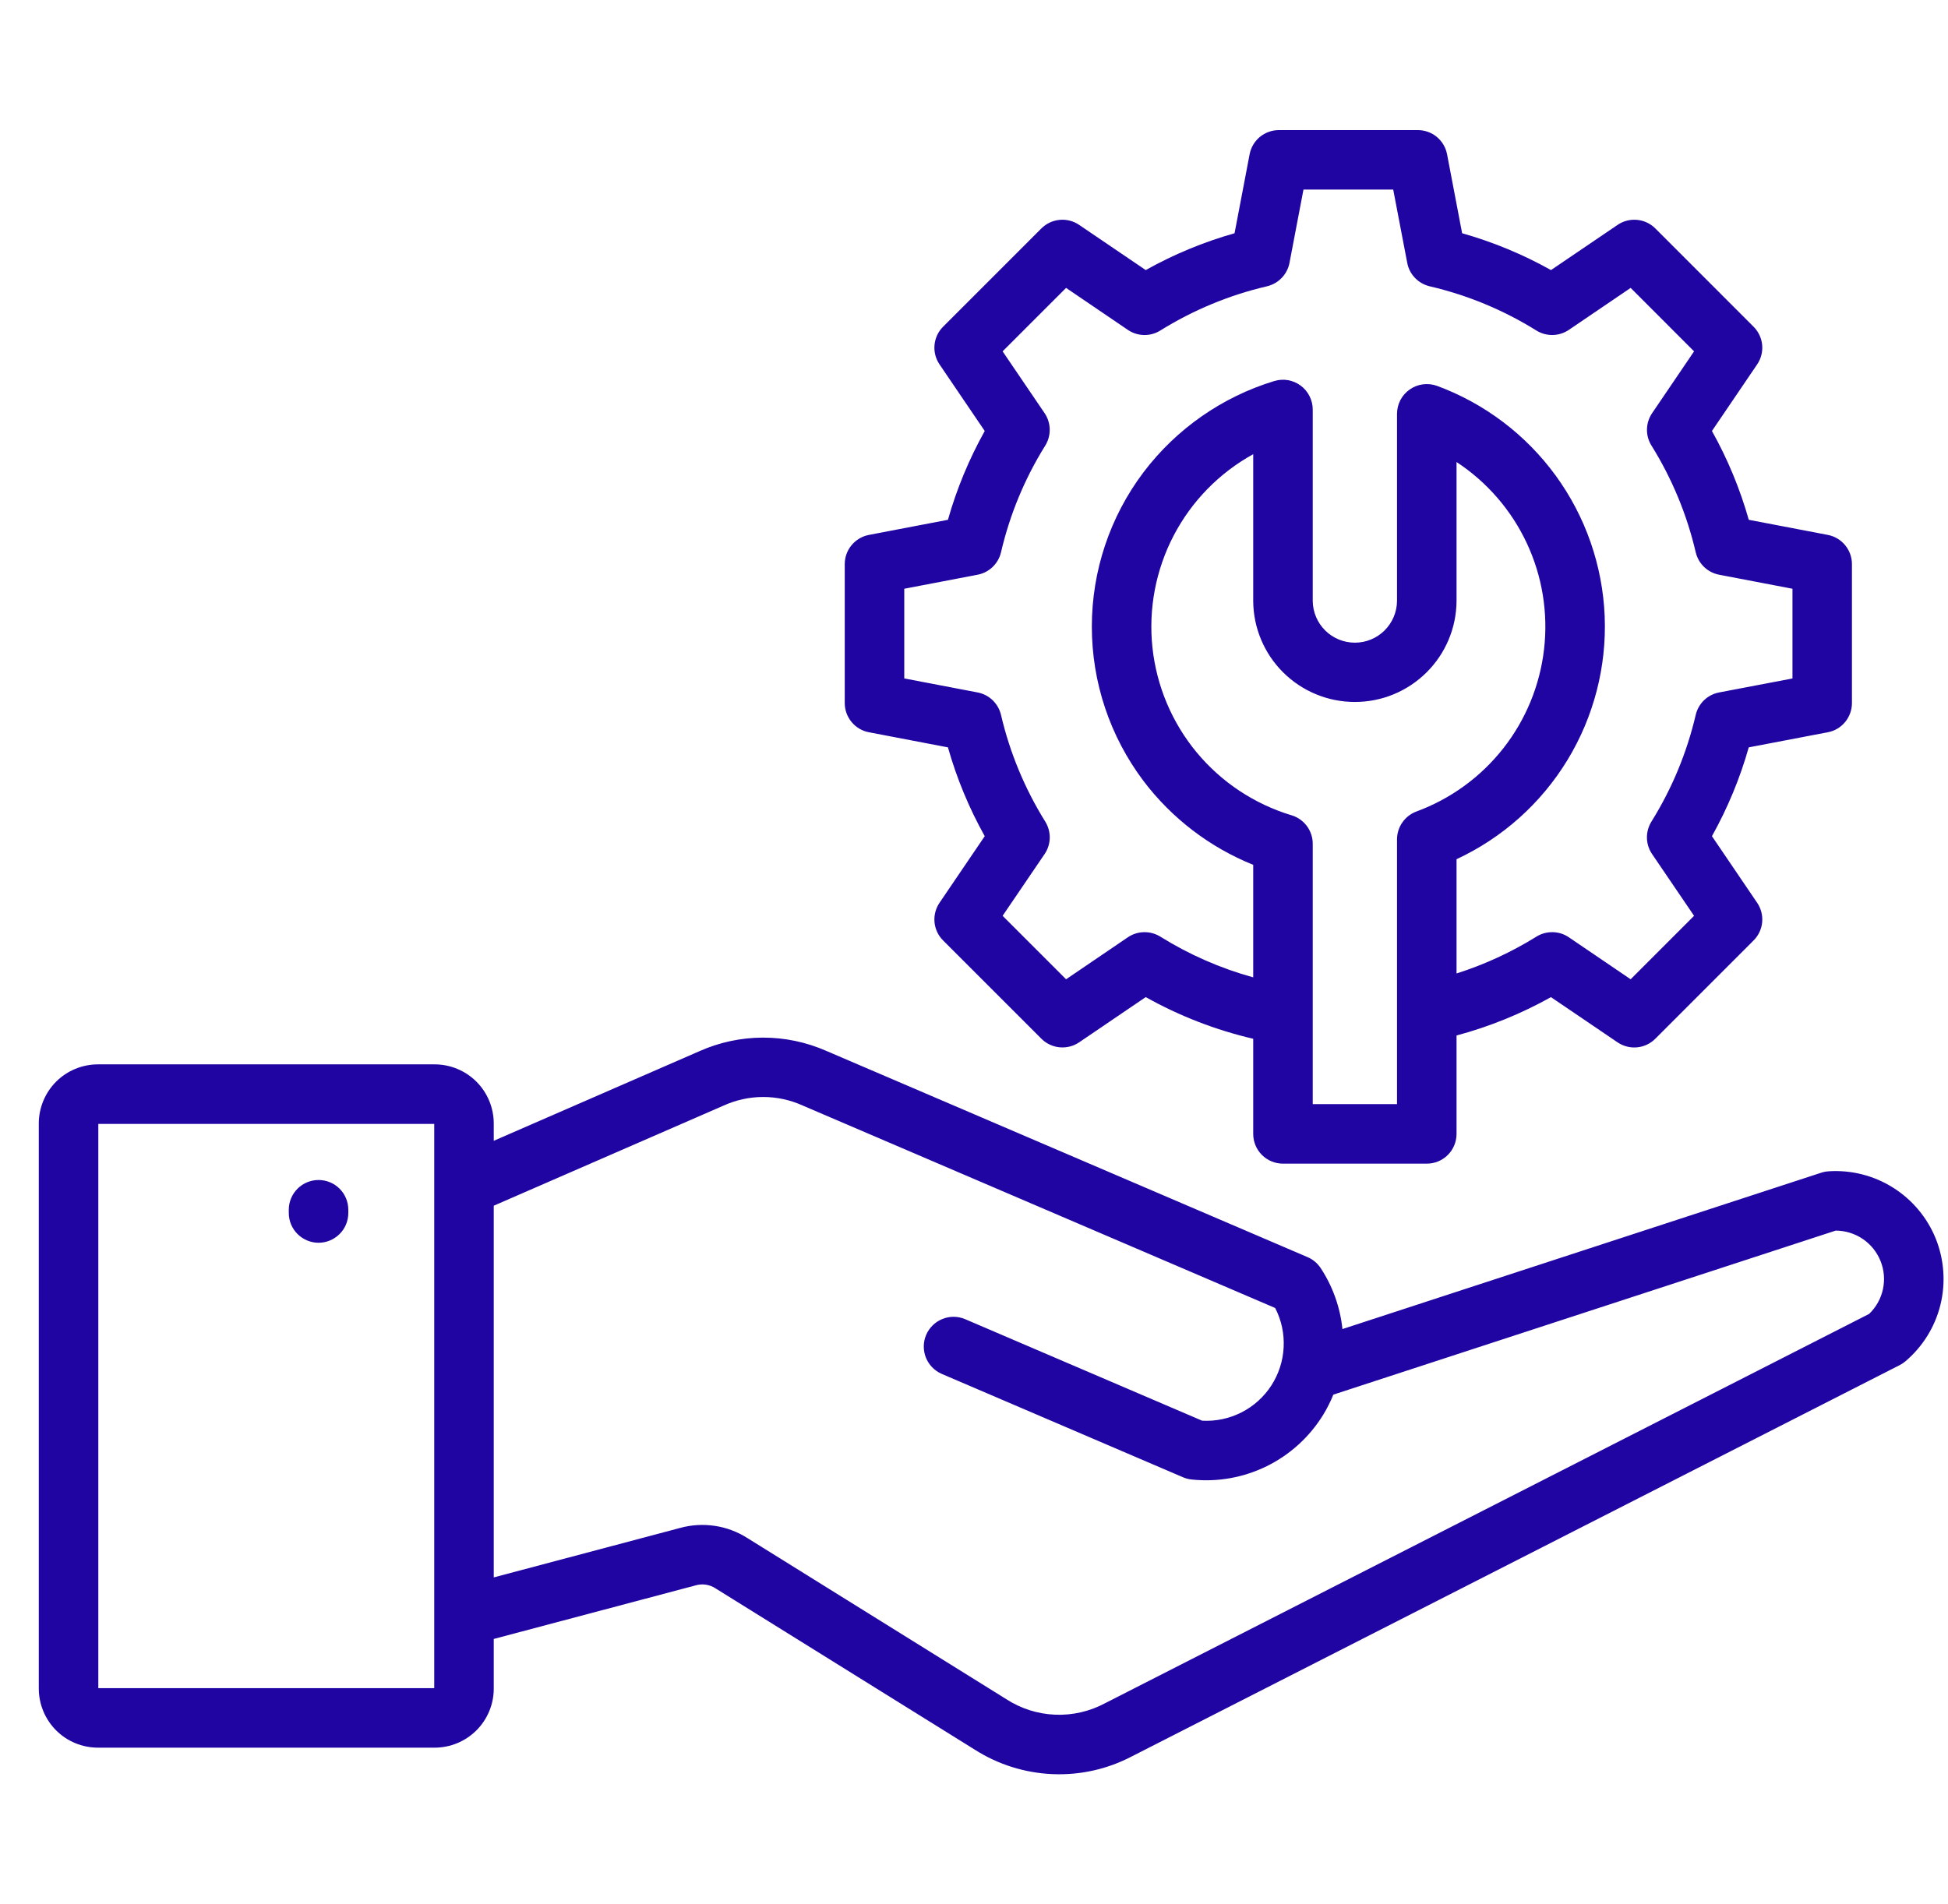 <svg width="45" height="44" viewBox="0 0 45 44" fill="none" xmlns="http://www.w3.org/2000/svg">
<g clip-path="url(#clip0_335_360)">
<path d="M42.238 27.064C42.181 27.067 42.125 27.078 42.07 27.096L31.011 30.708C30.959 30.205 30.787 29.722 30.509 29.3C30.435 29.188 30.33 29.099 30.206 29.046L19.086 24.28C18.624 24.077 18.124 23.973 17.619 23.974C17.114 23.976 16.615 24.083 16.154 24.289L11.406 26.358V25.956C11.405 25.595 11.262 25.248 11.006 24.992C10.75 24.737 10.404 24.593 10.042 24.592H2.261C1.899 24.593 1.552 24.737 1.296 24.992C1.041 25.248 0.897 25.595 0.896 25.956L0.896 39.016C0.897 39.377 1.041 39.724 1.296 39.98C1.552 40.236 1.899 40.379 2.261 40.38H10.042C10.404 40.379 10.75 40.235 11.006 39.98C11.262 39.724 11.406 39.377 11.406 39.016V37.868L16.063 36.632C16.142 36.608 16.226 36.602 16.307 36.614C16.389 36.627 16.467 36.657 16.535 36.703L22.518 40.426C23.056 40.769 23.675 40.964 24.313 40.991C24.95 41.019 25.584 40.877 26.149 40.58L43.882 31.542C43.929 31.518 43.974 31.489 44.014 31.455C44.415 31.116 44.699 30.659 44.825 30.149C44.95 29.64 44.912 29.103 44.716 28.616C44.519 28.13 44.173 27.718 43.729 27.439C43.284 27.16 42.763 27.028 42.239 27.063L42.238 27.064ZM10.031 39.005H2.271V25.968H10.031V39.005ZM43.178 30.358L25.524 39.355C25.17 39.544 24.772 39.635 24.371 39.618C23.97 39.601 23.581 39.477 23.244 39.258L17.262 35.535C17.034 35.39 16.778 35.294 16.511 35.255C16.244 35.215 15.971 35.231 15.711 35.303L11.406 36.446V27.858L16.703 25.55C16.992 25.417 17.306 25.347 17.623 25.346C17.941 25.345 18.255 25.413 18.544 25.544L29.457 30.221C29.602 30.501 29.669 30.814 29.653 31.129C29.638 31.444 29.539 31.748 29.368 32.013C29.197 32.277 28.959 32.491 28.678 32.634C28.397 32.776 28.084 32.843 27.769 32.825L22.29 30.477C22.123 30.408 21.935 30.407 21.768 30.476C21.601 30.544 21.467 30.675 21.395 30.842C21.324 31.008 21.322 31.195 21.387 31.364C21.454 31.532 21.583 31.667 21.748 31.741L27.33 34.133C27.393 34.16 27.459 34.177 27.527 34.184C28.123 34.248 28.725 34.141 29.263 33.876C29.801 33.611 30.253 33.199 30.567 32.688C30.658 32.54 30.736 32.384 30.801 32.223L42.406 28.433C42.629 28.434 42.846 28.501 43.031 28.626C43.215 28.751 43.358 28.928 43.441 29.135C43.525 29.342 43.544 29.569 43.497 29.787C43.45 30.005 43.339 30.204 43.178 30.358L43.178 30.358ZM6.671 28.026V27.951C6.671 27.769 6.744 27.594 6.873 27.465C7.002 27.336 7.177 27.264 7.359 27.264C7.541 27.264 7.716 27.336 7.845 27.465C7.974 27.594 8.046 27.769 8.046 27.951V28.026C8.046 28.209 7.974 28.384 7.845 28.512C7.716 28.641 7.541 28.714 7.359 28.714C7.177 28.714 7.002 28.641 6.873 28.512C6.744 28.384 6.671 28.209 6.671 28.026ZM42.223 16.919C42.38 16.89 42.522 16.806 42.624 16.682C42.725 16.559 42.781 16.404 42.781 16.244V13.034C42.781 12.874 42.725 12.719 42.623 12.596C42.522 12.473 42.38 12.389 42.223 12.359L40.398 12.01C40.195 11.295 39.91 10.607 39.547 9.958L40.591 8.42C40.681 8.288 40.722 8.128 40.707 7.969C40.692 7.81 40.621 7.661 40.508 7.548L38.239 5.278C38.126 5.165 37.977 5.095 37.818 5.08C37.658 5.065 37.499 5.106 37.367 5.196L35.829 6.24C35.18 5.877 34.491 5.592 33.776 5.389L33.428 3.564C33.398 3.407 33.314 3.265 33.191 3.163C33.068 3.062 32.913 3.006 32.753 3.006H29.543C29.383 3.006 29.228 3.062 29.104 3.163C28.981 3.265 28.897 3.407 28.867 3.564L28.519 5.389C27.804 5.592 27.115 5.877 26.467 6.24L24.929 5.196C24.797 5.106 24.637 5.065 24.478 5.08C24.319 5.095 24.17 5.165 24.056 5.278L21.787 7.548C21.673 7.661 21.603 7.81 21.588 7.969C21.573 8.128 21.614 8.288 21.704 8.42L22.748 9.958C22.386 10.607 22.1 11.295 21.898 12.01L20.073 12.359C19.916 12.389 19.774 12.473 19.672 12.596C19.57 12.719 19.514 12.874 19.514 13.034V16.244C19.514 16.404 19.57 16.559 19.672 16.682C19.774 16.806 19.916 16.89 20.073 16.919L21.898 17.268C22.1 17.983 22.386 18.672 22.748 19.32L21.704 20.858C21.614 20.99 21.573 21.15 21.588 21.309C21.603 21.468 21.673 21.617 21.787 21.73L24.057 24C24.17 24.113 24.319 24.183 24.478 24.198C24.637 24.213 24.797 24.173 24.929 24.083L26.467 23.038C27.245 23.474 28.081 23.798 28.95 24.001V26.199C28.95 26.381 29.022 26.556 29.151 26.685C29.28 26.814 29.455 26.886 29.637 26.886H32.96C33.142 26.886 33.317 26.814 33.446 26.685C33.575 26.556 33.647 26.381 33.647 26.199V23.925C34.408 23.721 35.141 23.423 35.828 23.039L37.366 24.083C37.499 24.173 37.658 24.214 37.817 24.199C37.977 24.184 38.126 24.113 38.239 24L40.508 21.73C40.622 21.617 40.692 21.468 40.707 21.309C40.722 21.15 40.681 20.99 40.591 20.858L39.547 19.32C39.909 18.672 40.195 17.983 40.397 17.268L42.223 16.919ZM32.272 19.394V25.511H30.325V19.495C30.325 19.347 30.277 19.203 30.189 19.085C30.1 18.966 29.976 18.879 29.835 18.837C28.977 18.578 28.215 18.072 27.643 17.383C27.072 16.693 26.717 15.85 26.622 14.959C26.528 14.068 26.698 13.17 27.112 12.375C27.526 11.581 28.165 10.927 28.95 10.494V13.884C28.953 14.505 29.202 15.099 29.642 15.536C30.083 15.974 30.678 16.219 31.299 16.219C31.919 16.219 32.514 15.974 32.954 15.536C33.395 15.099 33.644 14.505 33.647 13.884V10.675C34.351 11.138 34.913 11.787 35.27 12.55C35.627 13.313 35.765 14.16 35.669 14.997C35.573 15.834 35.247 16.628 34.727 17.29C34.206 17.953 33.512 18.458 32.722 18.749C32.59 18.798 32.476 18.886 32.396 19.001C32.315 19.116 32.272 19.254 32.272 19.394ZM39.172 16.518C38.968 17.39 38.623 18.223 38.149 18.983C38.079 19.096 38.043 19.227 38.045 19.36C38.048 19.493 38.089 19.623 38.164 19.733L39.134 21.16L37.669 22.626L36.241 21.656C36.131 21.581 36.002 21.54 35.869 21.538C35.736 21.535 35.605 21.571 35.492 21.641C34.915 22 34.295 22.286 33.647 22.492V19.852C34.709 19.358 35.6 18.561 36.209 17.561C36.817 16.561 37.117 15.404 37.069 14.234C37.02 13.065 36.627 11.935 35.938 10.989C35.249 10.043 34.296 9.322 33.198 8.916C33.094 8.878 32.982 8.866 32.872 8.88C32.762 8.894 32.658 8.934 32.567 8.998C32.476 9.061 32.402 9.145 32.35 9.243C32.299 9.342 32.272 9.451 32.272 9.561V13.884C32.27 14.141 32.166 14.386 31.984 14.567C31.802 14.748 31.555 14.849 31.299 14.849C31.042 14.849 30.795 14.748 30.613 14.567C30.431 14.386 30.327 14.141 30.325 13.884V9.461C30.325 9.354 30.299 9.248 30.251 9.153C30.203 9.057 30.133 8.974 30.047 8.91C29.961 8.846 29.861 8.803 29.756 8.784C29.65 8.766 29.542 8.772 29.439 8.803C28.235 9.169 27.177 9.907 26.416 10.911C25.641 11.938 25.222 13.191 25.222 14.478C25.222 15.765 25.641 17.017 26.416 18.045C27.07 18.908 27.946 19.577 28.95 19.982V22.582C28.193 22.373 27.47 22.056 26.804 21.641C26.691 21.571 26.56 21.535 26.427 21.538C26.294 21.54 26.165 21.581 26.054 21.656L24.627 22.626L23.161 21.16L24.131 19.733C24.206 19.623 24.247 19.493 24.25 19.36C24.252 19.227 24.216 19.096 24.146 18.983C23.673 18.223 23.327 17.39 23.124 16.518C23.094 16.389 23.026 16.271 22.93 16.178C22.834 16.086 22.714 16.024 22.583 15.999L20.889 15.675V13.603L22.583 13.279C22.714 13.254 22.834 13.192 22.93 13.1C23.026 13.008 23.094 12.89 23.124 12.76C23.327 11.888 23.672 11.055 24.146 10.295C24.216 10.182 24.252 10.051 24.249 9.918C24.247 9.785 24.205 9.656 24.131 9.546L23.161 8.118L24.627 6.652L26.054 7.622C26.164 7.697 26.294 7.738 26.427 7.741C26.56 7.743 26.691 7.707 26.803 7.637C27.564 7.164 28.396 6.818 29.268 6.615C29.398 6.584 29.516 6.517 29.608 6.421C29.7 6.325 29.763 6.205 29.788 6.074L30.111 4.38H32.184L32.508 6.074C32.532 6.205 32.595 6.325 32.687 6.421C32.779 6.517 32.897 6.584 33.027 6.615C33.899 6.818 34.731 7.163 35.492 7.637C35.605 7.707 35.736 7.743 35.869 7.74C36.002 7.738 36.131 7.696 36.241 7.622L37.669 6.652L39.134 8.118L38.165 9.546C38.09 9.656 38.049 9.785 38.046 9.918C38.043 10.051 38.079 10.182 38.15 10.295C38.623 11.055 38.969 11.888 39.172 12.76C39.203 12.89 39.27 13.008 39.366 13.1C39.462 13.192 39.582 13.254 39.713 13.279L41.407 13.603V15.676L39.713 15.999C39.582 16.024 39.461 16.086 39.365 16.178C39.269 16.27 39.202 16.389 39.172 16.518H39.172Z" fill="#2105A3"/>
</g>
<defs>
<clipPath id="clip0_335_360">
<rect width="44" height="44" fill="white" transform="translate(0.896)"/>
</clipPath>
</defs>
</svg>
